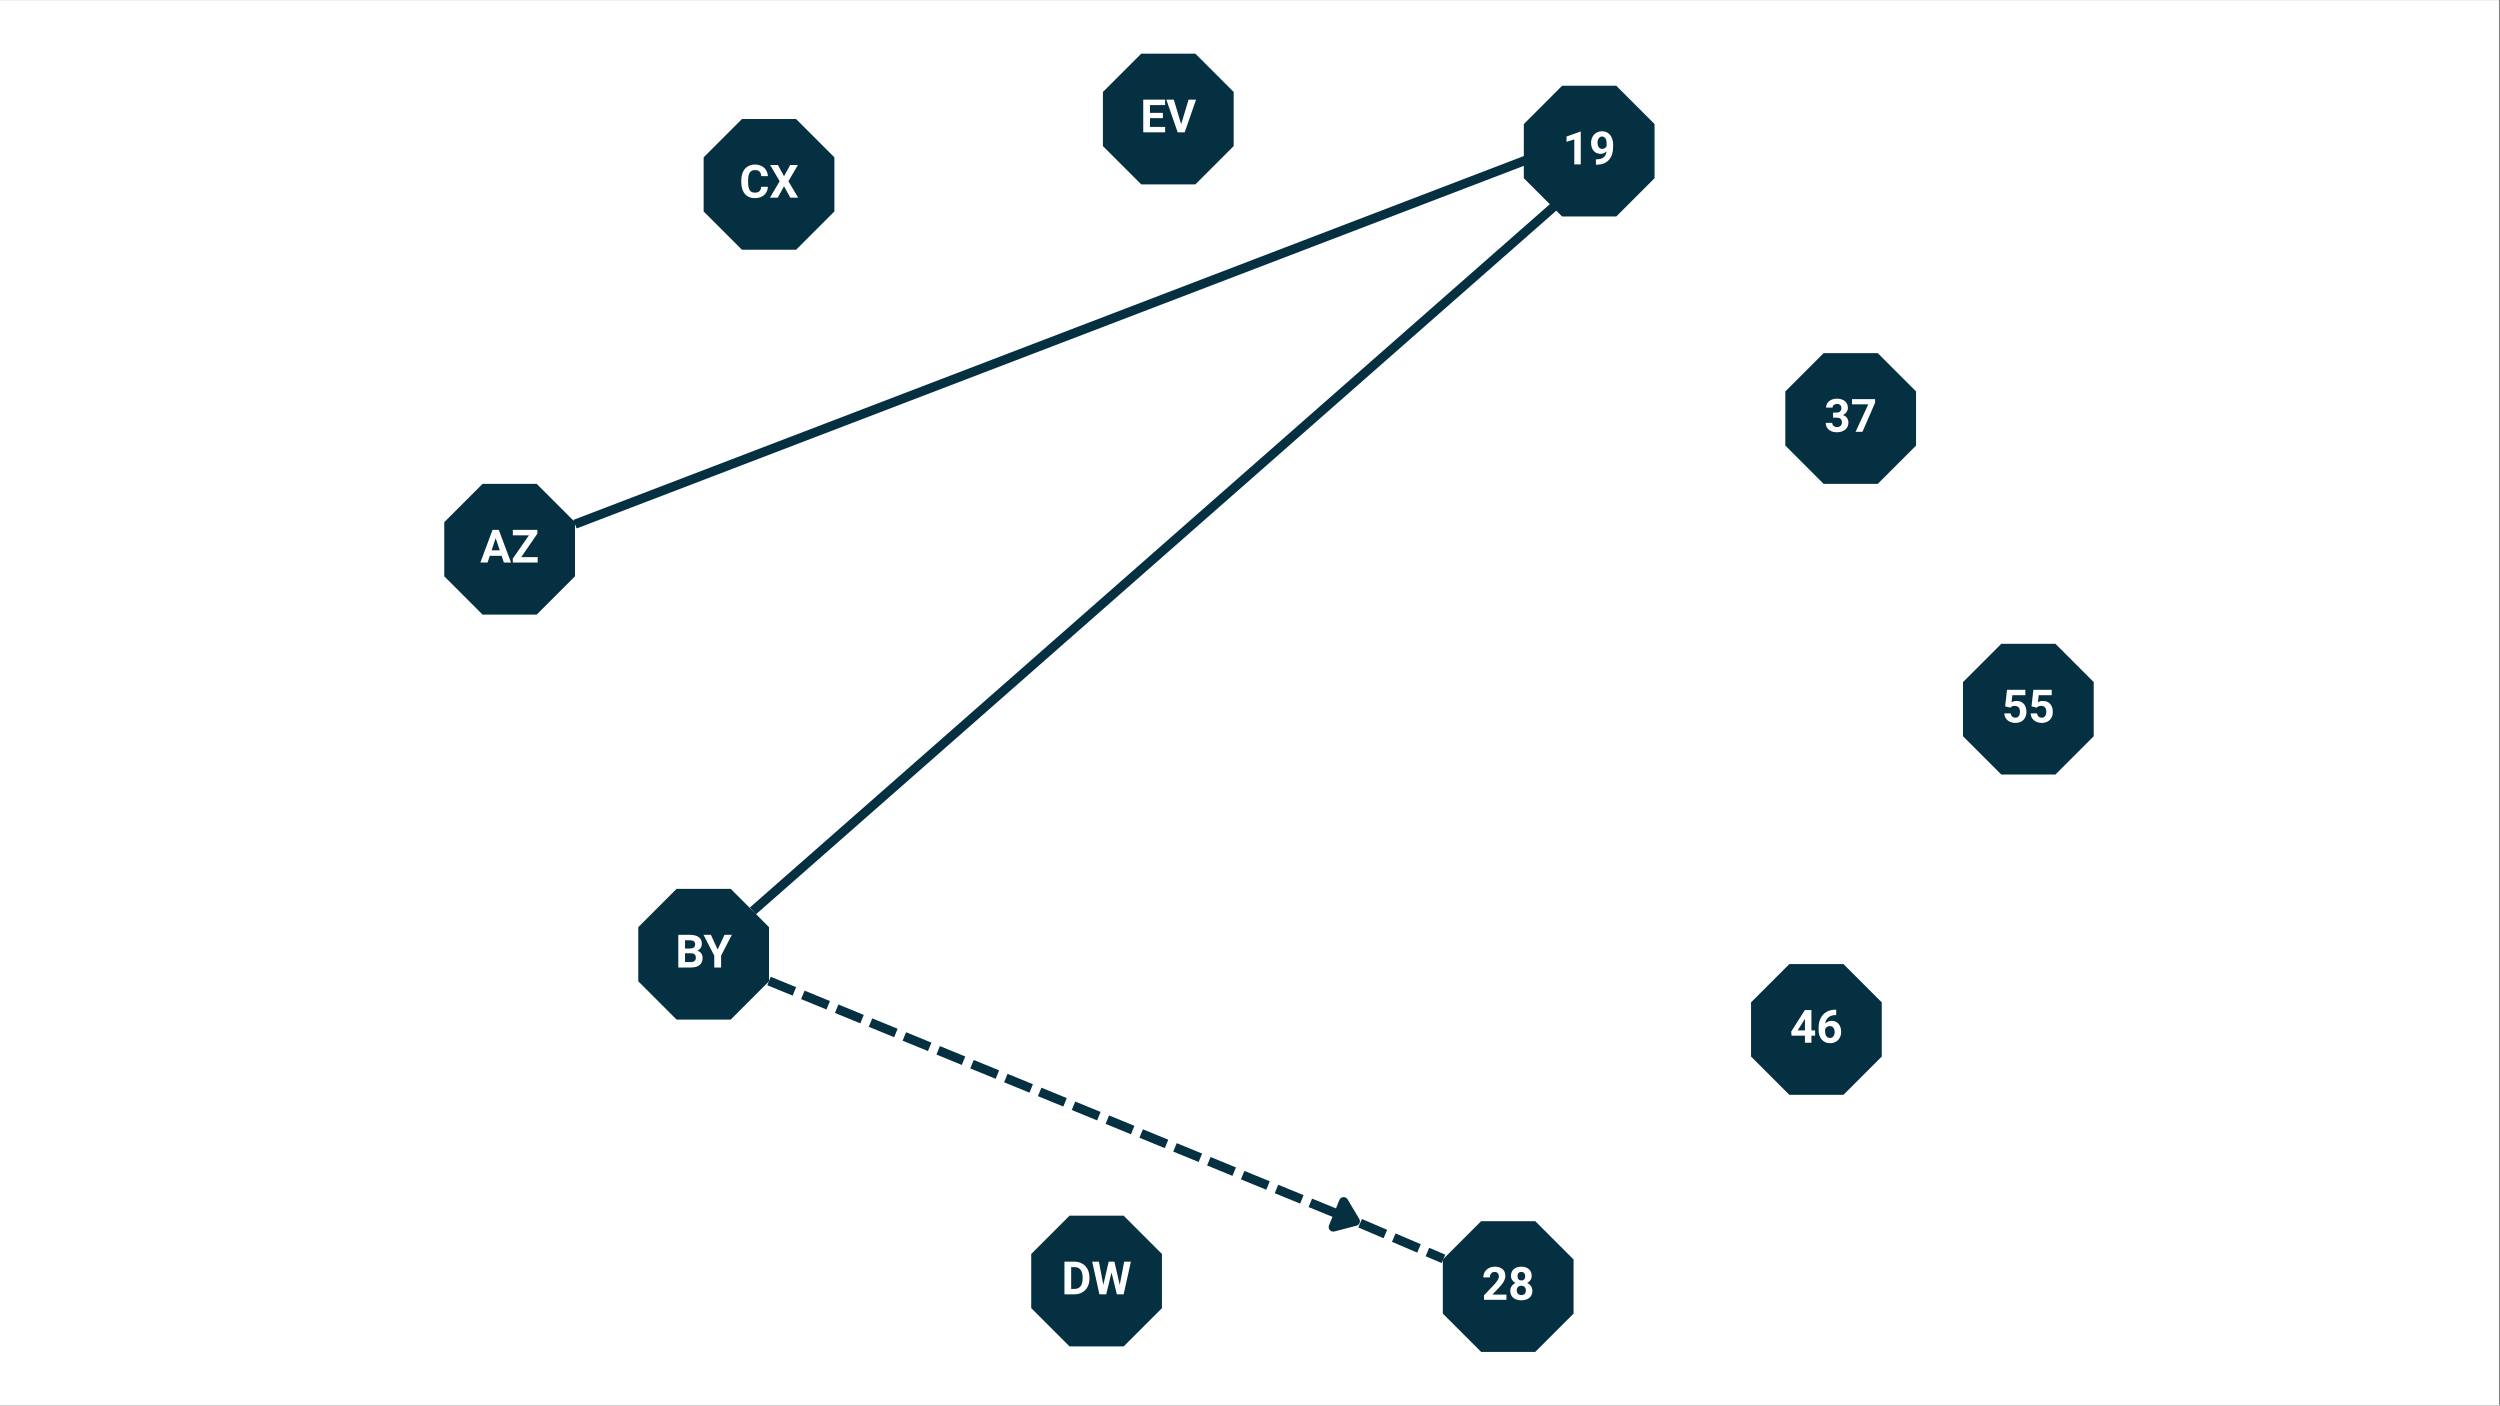 <svg xmlns="http://www.w3.org/2000/svg" xmlns:xlink="http://www.w3.org/1999/xlink" width="1366" zoomAndPan="magnify" viewBox="0 0 1024.5 576" height="768" preserveAspectRatio="xMidYMid meet" version="1.2"><rect x="0" y="0" width="1024.5" height="576" fill="#808080" stroke="none"/><defs><clipPath id="13776be47f"><path d="M 0 0.141 L 1024 0.141 L 1024 575.859 L 0 575.859 Z M 0 0.141 "/></clipPath><clipPath id="a85e986cc1"><path d="M 288.352 48.777 L 341.93 48.777 L 341.93 102.352 L 288.352 102.352 Z M 288.352 48.777 "/></clipPath><clipPath id="c0831930fa"><path d="M 326.234 48.777 L 341.93 64.473 L 341.93 86.656 L 326.234 102.352 L 304.051 102.352 L 288.352 86.656 L 288.352 64.473 L 304.051 48.777 Z M 326.234 48.777 "/></clipPath><clipPath id="ec53f12e5e"><path d="M 451.98 21.988 L 505.559 21.988 L 505.559 75.562 L 451.98 75.562 Z M 451.98 21.988 "/></clipPath><clipPath id="1c08906170"><path d="M 489.863 21.988 L 505.559 37.684 L 505.559 59.867 L 489.863 75.562 L 467.68 75.562 L 451.98 59.867 L 451.98 37.684 L 467.68 21.988 Z M 489.863 21.988 "/></clipPath><clipPath id="aae86639e6"><path d="M 624.461 35.141 L 678.035 35.141 L 678.035 88.719 L 624.461 88.719 Z M 624.461 35.141 "/></clipPath><clipPath id="709c1eb3e8"><path d="M 662.34 35.141 L 678.035 50.84 L 678.035 73.023 L 662.34 88.719 L 640.156 88.719 L 624.461 73.023 L 624.461 50.84 L 640.156 35.141 Z M 662.34 35.141 "/></clipPath><clipPath id="5c9ebe6a1d"><path d="M 731.625 144.719 L 785.199 144.719 L 785.199 198.297 L 731.625 198.297 Z M 731.625 144.719 "/></clipPath><clipPath id="857f50f559"><path d="M 769.504 144.719 L 785.199 160.414 L 785.199 182.598 L 769.504 198.297 L 747.32 198.297 L 731.625 182.598 L 731.625 160.414 L 747.32 144.719 Z M 769.504 144.719 "/></clipPath><clipPath id="128907e3ce"><path d="M 804.434 263.828 L 858.008 263.828 L 858.008 317.402 L 804.434 317.402 Z M 804.434 263.828 "/></clipPath><clipPath id="883af685d8"><path d="M 842.312 263.828 L 858.008 279.523 L 858.008 301.707 L 842.312 317.402 L 820.129 317.402 L 804.434 301.707 L 804.434 279.523 L 820.129 263.828 Z M 842.312 263.828 "/></clipPath><clipPath id="5fb086be19"><path d="M 717.574 395.078 L 771.148 395.078 L 771.148 448.652 L 717.574 448.652 Z M 717.574 395.078 "/></clipPath><clipPath id="c8ebb666b1"><path d="M 755.453 395.078 L 771.148 410.773 L 771.148 432.957 L 755.453 448.652 L 733.27 448.652 L 717.574 432.957 L 717.574 410.773 L 733.27 395.078 Z M 755.453 395.078 "/></clipPath><clipPath id="414c41fc56"><path d="M 591.273 500.438 L 644.848 500.438 L 644.848 554.012 L 591.273 554.012 Z M 591.273 500.438 "/></clipPath><clipPath id="263d08abec"><path d="M 629.152 500.438 L 644.848 516.133 L 644.848 538.316 L 629.152 554.012 L 606.969 554.012 L 591.273 538.316 L 591.273 516.133 L 606.969 500.438 Z M 629.152 500.438 "/></clipPath><clipPath id="513b2a7c12"><path d="M 422.594 498.188 L 476.168 498.188 L 476.168 551.762 L 422.594 551.762 Z M 422.594 498.188 "/></clipPath><clipPath id="f08e634519"><path d="M 460.473 498.188 L 476.168 513.883 L 476.168 536.066 L 460.473 551.762 L 438.289 551.762 L 422.594 536.066 L 422.594 513.883 L 438.289 498.188 Z M 460.473 498.188 "/></clipPath><clipPath id="39a756e882"><path d="M 261.566 364.246 L 315.141 364.246 L 315.141 417.824 L 261.566 417.824 Z M 261.566 364.246 "/></clipPath><clipPath id="e4bfc18df8"><path d="M 299.445 364.246 L 315.141 379.945 L 315.141 402.129 L 299.445 417.824 L 277.262 417.824 L 261.566 402.129 L 261.566 379.945 L 277.262 364.246 Z M 299.445 364.246 "/></clipPath><clipPath id="76baad4623"><path d="M 182.059 198.297 L 235.633 198.297 L 235.633 251.871 L 182.059 251.871 Z M 182.059 198.297 "/></clipPath><clipPath id="d62395ab8a"><path d="M 219.938 198.297 L 235.633 213.992 L 235.633 236.176 L 219.938 251.871 L 197.754 251.871 L 182.059 236.176 L 182.059 213.992 L 197.754 198.297 Z M 219.938 198.297 "/></clipPath></defs><g id="bf231fdd04"><g clip-rule="nonzero" clip-path="url(#13776be47f)"><path style=" stroke:none;fill-rule:nonzero;fill:#ffffff;fill-opacity:1;" d="M 0 0.141 L 1024 0.141 L 1024 575.859 L 0 575.859 Z M 0 0.141 "/><path style=" stroke:none;fill-rule:nonzero;fill:#ffffff;fill-opacity:1;" d="M 0 0.141 L 1024 0.141 L 1024 575.859 L 0 575.859 Z M 0 0.141 "/></g><g clip-rule="nonzero" clip-path="url(#a85e986cc1)"><g clip-rule="nonzero" clip-path="url(#c0831930fa)"><path style=" stroke:none;fill-rule:nonzero;fill:#053041;fill-opacity:1;" d="M 288.352 48.777 L 341.93 48.777 L 341.93 102.352 L 288.352 102.352 Z M 288.352 48.777 "/></g></g><g style="fill:#ffffff;fill-opacity:1;"><g transform="translate(302.983, 81.01)"><path style="stroke:none" d="M 11.719 -4.469 C 11.613 -3.02 11.078 -1.879 10.109 -1.047 C 9.148 -0.223 7.891 0.188 6.328 0.188 C 4.609 0.188 3.254 -0.391 2.266 -1.547 C 1.285 -2.703 0.797 -4.289 0.797 -6.312 L 0.797 -7.125 C 0.797 -8.414 1.02 -9.551 1.469 -10.531 C 1.926 -11.508 2.578 -12.258 3.422 -12.781 C 4.266 -13.312 5.242 -13.578 6.359 -13.578 C 7.898 -13.578 9.145 -13.16 10.094 -12.328 C 11.039 -11.504 11.586 -10.344 11.734 -8.844 L 8.969 -8.844 C 8.906 -9.719 8.664 -10.348 8.25 -10.734 C 7.832 -11.117 7.203 -11.312 6.359 -11.312 C 5.441 -11.312 4.754 -10.984 4.297 -10.328 C 3.836 -9.672 3.602 -8.648 3.594 -7.266 L 3.594 -6.25 C 3.594 -4.801 3.812 -3.738 4.25 -3.062 C 4.688 -2.395 5.379 -2.062 6.328 -2.062 C 7.172 -2.062 7.801 -2.254 8.219 -2.641 C 8.645 -3.035 8.891 -3.645 8.953 -4.469 Z M 11.719 -4.469 "/></g></g><g style="fill:#ffffff;fill-opacity:1;"><g transform="translate(315.306, 81.01)"><path style="stroke:none" d="M 5.984 -8.781 L 8.5 -13.391 L 11.672 -13.391 L 7.781 -6.75 L 11.781 0 L 8.562 0 L 5.984 -4.688 L 3.406 0 L 0.203 0 L 4.203 -6.75 L 0.297 -13.391 L 3.484 -13.391 Z M 5.984 -8.781 "/></g></g><g clip-rule="nonzero" clip-path="url(#ec53f12e5e)"><g clip-rule="nonzero" clip-path="url(#1c08906170)"><path style=" stroke:none;fill-rule:nonzero;fill:#053041;fill-opacity:1;" d="M 451.98 21.988 L 505.559 21.988 L 505.559 75.562 L 451.98 75.562 Z M 451.98 21.988 "/></g></g><g style="fill:#ffffff;fill-opacity:1;"><g transform="translate(467.303, 54.223)"><path style="stroke:none" d="M 9.25 -5.812 L 3.953 -5.812 L 3.953 -2.219 L 10.172 -2.219 L 10.172 0 L 1.203 0 L 1.203 -13.391 L 10.156 -13.391 L 10.156 -11.156 L 3.953 -11.156 L 3.953 -7.969 L 9.25 -7.969 Z M 9.25 -5.812 "/></g></g><g style="fill:#ffffff;fill-opacity:1;"><g transform="translate(477.897, 54.223)"><path style="stroke:none" d="M 6.141 -3.328 L 9.188 -13.391 L 12.25 -13.391 L 7.594 0 L 4.719 0 L 0.062 -13.391 L 3.125 -13.391 Z M 6.141 -3.328 "/></g></g><g clip-rule="nonzero" clip-path="url(#aae86639e6)"><g clip-rule="nonzero" clip-path="url(#709c1eb3e8)"><path style=" stroke:none;fill-rule:nonzero;fill:#053041;fill-opacity:1;" d="M 624.461 35.141 L 678.035 35.141 L 678.035 88.719 L 624.461 88.719 Z M 624.461 35.141 "/></g></g><g style="fill:#ffffff;fill-opacity:1;"><g transform="translate(640.425, 67.376)"><path style="stroke:none" d="M 7.375 0 L 4.719 0 L 4.719 -10.25 L 1.531 -9.266 L 1.531 -11.422 L 7.078 -13.422 L 7.375 -13.422 Z M 7.375 0 "/></g></g><g style="fill:#ffffff;fill-opacity:1;"><g transform="translate(651.231, 67.376)"><path style="stroke:none" d="M 7.125 -5.359 C 6.438 -4.672 5.629 -4.328 4.703 -4.328 C 3.516 -4.328 2.566 -4.734 1.859 -5.547 C 1.148 -6.359 0.797 -7.457 0.797 -8.844 C 0.797 -9.719 0.984 -10.52 1.359 -11.25 C 1.742 -11.988 2.281 -12.562 2.969 -12.969 C 3.656 -13.375 4.43 -13.578 5.297 -13.578 C 6.172 -13.578 6.953 -13.352 7.641 -12.906 C 8.328 -12.469 8.859 -11.832 9.234 -11 C 9.617 -10.176 9.816 -9.234 9.828 -8.172 L 9.828 -7.188 C 9.828 -4.957 9.27 -3.203 8.156 -1.922 C 7.051 -0.648 5.477 0.031 3.438 0.125 L 2.781 0.125 L 2.781 -2.094 L 3.375 -2.094 C 5.688 -2.195 6.938 -3.285 7.125 -5.359 Z M 5.359 -6.359 C 5.785 -6.359 6.148 -6.469 6.453 -6.688 C 6.766 -6.914 7.004 -7.188 7.172 -7.5 L 7.172 -8.594 C 7.172 -9.5 7 -10.195 6.656 -10.688 C 6.312 -11.188 5.848 -11.438 5.266 -11.438 C 4.734 -11.438 4.297 -11.191 3.953 -10.703 C 3.609 -10.211 3.438 -9.602 3.438 -8.875 C 3.438 -8.145 3.602 -7.539 3.938 -7.062 C 4.27 -6.594 4.742 -6.359 5.359 -6.359 Z M 5.359 -6.359 "/></g></g><g clip-rule="nonzero" clip-path="url(#5c9ebe6a1d)"><g clip-rule="nonzero" clip-path="url(#857f50f559)"><path style=" stroke:none;fill-rule:nonzero;fill:#053041;fill-opacity:1;" d="M 731.625 144.719 L 785.199 144.719 L 785.199 198.297 L 731.625 198.297 Z M 731.625 144.719 "/></g></g><g style="fill:#ffffff;fill-opacity:1;"><g transform="translate(747.589, 176.954)"><path style="stroke:none" d="M 3.609 -7.875 L 5.031 -7.875 C 5.707 -7.875 6.207 -8.039 6.531 -8.375 C 6.852 -8.719 7.016 -9.164 7.016 -9.719 C 7.016 -10.258 6.852 -10.68 6.531 -10.984 C 6.207 -11.285 5.766 -11.438 5.203 -11.438 C 4.691 -11.438 4.266 -11.297 3.922 -11.016 C 3.578 -10.734 3.406 -10.367 3.406 -9.922 L 0.75 -9.922 C 0.75 -10.629 0.938 -11.258 1.312 -11.812 C 1.695 -12.363 2.227 -12.797 2.906 -13.109 C 3.582 -13.422 4.328 -13.578 5.141 -13.578 C 6.555 -13.578 7.664 -13.238 8.469 -12.562 C 9.27 -11.883 9.672 -10.953 9.672 -9.766 C 9.672 -9.148 9.484 -8.582 9.109 -8.062 C 8.742 -7.551 8.254 -7.156 7.641 -6.875 C 8.398 -6.613 8.961 -6.211 9.328 -5.672 C 9.703 -5.129 9.891 -4.488 9.891 -3.75 C 9.891 -2.562 9.453 -1.609 8.578 -0.891 C 7.711 -0.172 6.566 0.188 5.141 0.188 C 3.805 0.188 2.711 -0.164 1.859 -0.875 C 1.016 -1.582 0.594 -2.516 0.594 -3.672 L 3.25 -3.672 C 3.25 -3.172 3.438 -2.758 3.812 -2.438 C 4.188 -2.113 4.648 -1.953 5.203 -1.953 C 5.836 -1.953 6.332 -2.117 6.688 -2.453 C 7.051 -2.797 7.234 -3.242 7.234 -3.797 C 7.234 -5.129 6.5 -5.797 5.031 -5.797 L 3.609 -5.797 Z M 3.609 -7.875 "/></g></g><g style="fill:#ffffff;fill-opacity:1;"><g transform="translate(758.395, 176.954)"><path style="stroke:none" d="M 10.016 -11.906 L 4.844 0 L 2.031 0 L 7.219 -11.25 L 0.562 -11.25 L 0.562 -13.391 L 10.016 -13.391 Z M 10.016 -11.906 "/></g></g><g clip-rule="nonzero" clip-path="url(#128907e3ce)"><g clip-rule="nonzero" clip-path="url(#883af685d8)"><path style=" stroke:none;fill-rule:nonzero;fill:#053041;fill-opacity:1;" d="M 804.434 263.828 L 858.008 263.828 L 858.008 317.402 L 804.434 317.402 Z M 804.434 263.828 "/></g></g><g style="fill:#ffffff;fill-opacity:1;"><g transform="translate(820.397, 296.061)"><path style="stroke:none" d="M 1.312 -6.594 L 2.078 -13.391 L 9.594 -13.391 L 9.594 -11.172 L 4.266 -11.172 L 3.922 -8.297 C 4.555 -8.641 5.227 -8.812 5.938 -8.812 C 7.219 -8.812 8.219 -8.414 8.938 -7.625 C 9.664 -6.832 10.031 -5.723 10.031 -4.297 C 10.031 -3.43 9.848 -2.656 9.484 -1.969 C 9.117 -1.289 8.594 -0.758 7.906 -0.375 C 7.227 0 6.426 0.188 5.5 0.188 C 4.688 0.188 3.93 0.023 3.234 -0.297 C 2.547 -0.629 2 -1.094 1.594 -1.688 C 1.195 -2.281 0.988 -2.957 0.969 -3.719 L 3.594 -3.719 C 3.656 -3.164 3.852 -2.734 4.188 -2.422 C 4.52 -2.109 4.957 -1.953 5.5 -1.953 C 6.094 -1.953 6.551 -2.164 6.875 -2.594 C 7.207 -3.031 7.375 -3.645 7.375 -4.438 C 7.375 -5.195 7.188 -5.781 6.812 -6.188 C 6.438 -6.594 5.906 -6.797 5.219 -6.797 C 4.582 -6.797 4.07 -6.629 3.688 -6.297 L 3.422 -6.062 Z M 1.312 -6.594 "/></g></g><g style="fill:#ffffff;fill-opacity:1;"><g transform="translate(831.203, 296.061)"><path style="stroke:none" d="M 1.312 -6.594 L 2.078 -13.391 L 9.594 -13.391 L 9.594 -11.172 L 4.266 -11.172 L 3.922 -8.297 C 4.555 -8.641 5.227 -8.812 5.938 -8.812 C 7.219 -8.812 8.219 -8.414 8.938 -7.625 C 9.664 -6.832 10.031 -5.723 10.031 -4.297 C 10.031 -3.43 9.848 -2.656 9.484 -1.969 C 9.117 -1.289 8.594 -0.758 7.906 -0.375 C 7.227 0 6.426 0.188 5.5 0.188 C 4.688 0.188 3.93 0.023 3.234 -0.297 C 2.547 -0.629 2 -1.094 1.594 -1.688 C 1.195 -2.281 0.988 -2.957 0.969 -3.719 L 3.594 -3.719 C 3.656 -3.164 3.852 -2.734 4.188 -2.422 C 4.52 -2.109 4.957 -1.953 5.5 -1.953 C 6.094 -1.953 6.551 -2.164 6.875 -2.594 C 7.207 -3.031 7.375 -3.645 7.375 -4.438 C 7.375 -5.195 7.188 -5.781 6.812 -6.188 C 6.438 -6.594 5.906 -6.797 5.219 -6.797 C 4.582 -6.797 4.07 -6.629 3.688 -6.297 L 3.422 -6.062 Z M 1.312 -6.594 "/></g></g><g clip-rule="nonzero" clip-path="url(#5fb086be19)"><g clip-rule="nonzero" clip-path="url(#c8ebb666b1)"><path style=" stroke:none;fill-rule:nonzero;fill:#053041;fill-opacity:1;" d="M 717.574 395.078 L 771.148 395.078 L 771.148 448.652 L 717.574 448.652 Z M 717.574 395.078 "/></g></g><g style="fill:#ffffff;fill-opacity:1;"><g transform="translate(733.538, 427.313)"><path style="stroke:none" d="M 8.781 -5.047 L 10.297 -5.047 L 10.297 -2.891 L 8.781 -2.891 L 8.781 0 L 6.125 0 L 6.125 -2.891 L 0.625 -2.891 L 0.5 -4.578 L 6.094 -13.391 L 8.781 -13.391 Z M 3.156 -5.047 L 6.125 -5.047 L 6.125 -9.766 L 5.938 -9.469 Z M 3.156 -5.047 "/></g></g><g style="fill:#ffffff;fill-opacity:1;"><g transform="translate(744.344, 427.313)"><path style="stroke:none" d="M 8.125 -13.531 L 8.125 -11.344 L 7.859 -11.344 C 6.66 -11.32 5.691 -11.008 4.953 -10.406 C 4.223 -9.801 3.785 -8.957 3.641 -7.875 C 4.359 -8.602 5.258 -8.969 6.344 -8.969 C 7.508 -8.969 8.438 -8.547 9.125 -7.703 C 9.812 -6.867 10.156 -5.773 10.156 -4.422 C 10.156 -3.547 9.961 -2.754 9.578 -2.047 C 9.203 -1.348 8.672 -0.801 7.984 -0.406 C 7.297 -0.008 6.516 0.188 5.641 0.188 C 4.234 0.188 3.094 -0.301 2.219 -1.281 C 1.352 -2.27 0.922 -3.582 0.922 -5.219 L 0.922 -6.172 C 0.922 -7.629 1.191 -8.91 1.734 -10.016 C 2.285 -11.129 3.078 -11.992 4.109 -12.609 C 5.141 -13.223 6.332 -13.531 7.688 -13.531 Z M 5.531 -6.828 C 5.102 -6.828 4.711 -6.711 4.359 -6.484 C 4.016 -6.266 3.758 -5.973 3.594 -5.609 L 3.594 -4.797 C 3.594 -3.898 3.766 -3.203 4.109 -2.703 C 4.461 -2.203 4.953 -1.953 5.578 -1.953 C 6.148 -1.953 6.613 -2.176 6.969 -2.625 C 7.32 -3.082 7.5 -3.672 7.5 -4.391 C 7.5 -5.117 7.32 -5.707 6.969 -6.156 C 6.613 -6.602 6.133 -6.828 5.531 -6.828 Z M 5.531 -6.828 "/></g></g><g clip-rule="nonzero" clip-path="url(#414c41fc56)"><g clip-rule="nonzero" clip-path="url(#263d08abec)"><path style=" stroke:none;fill-rule:nonzero;fill:#053041;fill-opacity:1;" d="M 591.273 500.438 L 644.848 500.438 L 644.848 554.012 L 591.273 554.012 Z M 591.273 500.438 "/></g></g><g style="fill:#ffffff;fill-opacity:1;"><g transform="translate(607.237, 532.67)"><path style="stroke:none" d="M 10.094 0 L 0.906 0 L 0.906 -1.828 L 5.25 -6.438 C 5.844 -7.094 6.281 -7.66 6.562 -8.141 C 6.852 -8.629 7 -9.086 7 -9.516 C 7 -10.117 6.848 -10.586 6.547 -10.922 C 6.242 -11.266 5.812 -11.438 5.25 -11.438 C 4.656 -11.438 4.18 -11.227 3.828 -10.812 C 3.484 -10.395 3.312 -9.852 3.312 -9.188 L 0.641 -9.188 C 0.641 -10 0.832 -10.742 1.219 -11.422 C 1.613 -12.098 2.164 -12.625 2.875 -13 C 3.594 -13.383 4.398 -13.578 5.297 -13.578 C 6.68 -13.578 7.754 -13.242 8.516 -12.578 C 9.273 -11.922 9.656 -10.988 9.656 -9.781 C 9.656 -9.113 9.484 -8.438 9.141 -7.75 C 8.797 -7.062 8.207 -6.266 7.375 -5.359 L 4.328 -2.141 L 10.094 -2.141 Z M 10.094 0 "/></g></g><g style="fill:#ffffff;fill-opacity:1;"><g transform="translate(618.043, 532.67)"><path style="stroke:none" d="M 9.641 -9.828 C 9.641 -9.18 9.477 -8.609 9.156 -8.109 C 8.832 -7.609 8.383 -7.207 7.812 -6.906 C 8.457 -6.594 8.969 -6.16 9.344 -5.609 C 9.727 -5.055 9.922 -4.41 9.922 -3.672 C 9.922 -2.484 9.516 -1.539 8.703 -0.844 C 7.898 -0.156 6.801 0.188 5.406 0.188 C 4.02 0.188 2.914 -0.156 2.094 -0.844 C 1.281 -1.539 0.875 -2.484 0.875 -3.672 C 0.875 -4.41 1.062 -5.055 1.438 -5.609 C 1.82 -6.16 2.336 -6.594 2.984 -6.906 C 2.41 -7.207 1.961 -7.609 1.641 -8.109 C 1.316 -8.609 1.156 -9.18 1.156 -9.828 C 1.156 -10.973 1.535 -11.883 2.297 -12.562 C 3.055 -13.238 4.094 -13.578 5.406 -13.578 C 6.707 -13.578 7.738 -13.238 8.5 -12.562 C 9.258 -11.895 9.641 -10.984 9.641 -9.828 Z M 7.266 -3.859 C 7.266 -4.441 7.094 -4.906 6.75 -5.25 C 6.414 -5.602 5.961 -5.781 5.391 -5.781 C 4.828 -5.781 4.375 -5.609 4.031 -5.266 C 3.695 -4.922 3.531 -4.453 3.531 -3.859 C 3.531 -3.297 3.695 -2.836 4.031 -2.484 C 4.363 -2.129 4.82 -1.953 5.406 -1.953 C 5.988 -1.953 6.441 -2.117 6.766 -2.453 C 7.098 -2.797 7.266 -3.266 7.266 -3.859 Z M 6.984 -9.703 C 6.984 -10.223 6.844 -10.641 6.562 -10.953 C 6.289 -11.273 5.906 -11.438 5.406 -11.438 C 4.906 -11.438 4.516 -11.281 4.234 -10.969 C 3.961 -10.664 3.828 -10.242 3.828 -9.703 C 3.828 -9.172 3.961 -8.742 4.234 -8.422 C 4.516 -8.098 4.906 -7.938 5.406 -7.938 C 5.914 -7.938 6.305 -8.098 6.578 -8.422 C 6.848 -8.742 6.984 -9.172 6.984 -9.703 Z M 6.984 -9.703 "/></g></g><g clip-rule="nonzero" clip-path="url(#513b2a7c12)"><g clip-rule="nonzero" clip-path="url(#f08e634519)"><path style=" stroke:none;fill-rule:nonzero;fill:#053041;fill-opacity:1;" d="M 422.594 498.188 L 476.168 498.188 L 476.168 551.762 L 422.594 551.762 Z M 422.594 498.188 "/></g></g><g style="fill:#ffffff;fill-opacity:1;"><g transform="translate(435.01, 530.421)"><path style="stroke:none" d="M 1.203 0 L 1.203 -13.391 L 5.312 -13.391 C 6.488 -13.391 7.539 -13.125 8.469 -12.594 C 9.406 -12.07 10.133 -11.32 10.656 -10.344 C 11.176 -9.363 11.438 -8.25 11.438 -7 L 11.438 -6.391 C 11.438 -5.141 11.18 -4.031 10.672 -3.062 C 10.16 -2.094 9.438 -1.344 8.5 -0.812 C 7.57 -0.281 6.52 -0.008 5.344 0 Z M 3.953 -11.156 L 3.953 -2.219 L 5.297 -2.219 C 6.367 -2.219 7.191 -2.566 7.766 -3.266 C 8.336 -3.973 8.629 -4.984 8.641 -6.297 L 8.641 -7.016 C 8.641 -8.367 8.359 -9.395 7.797 -10.094 C 7.234 -10.801 6.406 -11.156 5.312 -11.156 Z M 3.953 -11.156 "/></g></g><g style="fill:#ffffff;fill-opacity:1;"><g transform="translate(447.25, 530.421)"><path style="stroke:none" d="M 11.625 -3.859 L 13.438 -13.391 L 16.188 -13.391 L 13.219 0 L 10.438 0 L 8.25 -8.969 L 6.078 0 L 3.297 0 L 0.328 -13.391 L 3.078 -13.391 L 4.891 -3.891 L 7.094 -13.391 L 9.438 -13.391 Z M 11.625 -3.859 "/></g></g><g clip-rule="nonzero" clip-path="url(#39a756e882)"><g clip-rule="nonzero" clip-path="url(#e4bfc18df8)"><path style=" stroke:none;fill-rule:nonzero;fill:#053041;fill-opacity:1;" d="M 261.566 364.246 L 315.141 364.246 L 315.141 417.824 L 261.566 417.824 Z M 261.566 364.246 "/></g></g><g style="fill:#ffffff;fill-opacity:1;"><g transform="translate(276.769, 396.482)"><path style="stroke:none" d="M 1.203 0 L 1.203 -13.391 L 5.891 -13.391 C 7.516 -13.391 8.742 -13.078 9.578 -12.453 C 10.422 -11.836 10.844 -10.926 10.844 -9.719 C 10.844 -9.062 10.672 -8.484 10.328 -7.984 C 9.992 -7.484 9.531 -7.117 8.938 -6.891 C 9.625 -6.723 10.164 -6.375 10.562 -5.844 C 10.957 -5.32 11.156 -4.688 11.156 -3.938 C 11.156 -2.645 10.742 -1.664 9.922 -1 C 9.098 -0.344 7.926 -0.008 6.406 0 Z M 3.953 -5.828 L 3.953 -2.219 L 6.328 -2.219 C 6.973 -2.219 7.477 -2.367 7.844 -2.672 C 8.207 -2.984 8.391 -3.414 8.391 -3.969 C 8.391 -5.195 7.754 -5.816 6.484 -5.828 Z M 3.953 -7.781 L 6 -7.781 C 7.395 -7.812 8.094 -8.367 8.094 -9.453 C 8.094 -10.055 7.914 -10.488 7.562 -10.75 C 7.207 -11.02 6.648 -11.156 5.891 -11.156 L 3.953 -11.156 Z M 3.953 -7.781 "/></g></g><g style="fill:#ffffff;fill-opacity:1;"><g transform="translate(288.283, 396.482)"><path style="stroke:none" d="M 5.812 -7.359 L 8.609 -13.391 L 11.625 -13.391 L 7.219 -4.859 L 7.219 0 L 4.422 0 L 4.422 -4.859 L 0.016 -13.391 L 3.047 -13.391 Z M 5.812 -7.359 "/></g></g><g clip-rule="nonzero" clip-path="url(#76baad4623)"><g clip-rule="nonzero" clip-path="url(#d62395ab8a)"><path style=" stroke:none;fill-rule:nonzero;fill:#053041;fill-opacity:1;" d="M 182.059 198.297 L 235.633 198.297 L 235.633 251.871 L 182.059 251.871 Z M 182.059 198.297 "/></g></g><g style="fill:#ffffff;fill-opacity:1;"><g transform="translate(196.794, 230.53)"><path style="stroke:none" d="M 8.766 -2.766 L 3.922 -2.766 L 3 0 L 0.062 0 L 5.047 -13.391 L 7.609 -13.391 L 12.625 0 L 9.688 0 Z M 4.672 -5 L 8.016 -5 L 6.328 -10.016 Z M 4.672 -5 "/></g></g><g style="fill:#ffffff;fill-opacity:1;"><g transform="translate(209.467, 230.53)"><path style="stroke:none" d="M 4.125 -2.219 L 10.875 -2.219 L 10.875 0 L 0.672 0 L 0.672 -1.625 L 7.297 -11.156 L 0.688 -11.156 L 0.688 -13.391 L 10.734 -13.391 L 10.734 -11.812 Z M 4.125 -2.219 "/></g></g><path style=" stroke:none;fill-rule:nonzero;fill:#053041;fill-opacity:1;" d="M 315.852 400.281 L 326.25 404.543 L 324.828 408.008 L 314.43 403.746 M 329.715 405.961 L 340.113 410.223 L 338.691 413.691 L 328.293 409.43 M 343.578 411.645 L 353.977 415.906 L 352.559 419.371 L 342.16 415.109 M 357.445 417.328 L 367.844 421.586 L 366.422 425.055 L 356.023 420.793 M 371.309 423.008 L 381.707 427.27 L 380.285 430.734 L 369.887 426.473 M 385.172 428.691 L 395.57 432.953 L 394.148 436.418 L 383.75 432.156 M 399.035 434.371 L 409.434 438.633 L 408.016 442.098 L 397.617 437.84 M 412.902 440.055 L 423.297 444.316 L 421.879 447.781 L 411.48 443.52 M 426.766 445.734 L 437.164 449.996 L 435.742 453.465 L 425.344 449.203 M 440.629 451.418 L 451.027 455.68 L 449.605 459.145 L 439.207 454.883 M 454.492 457.098 L 464.891 461.359 L 463.469 464.828 L 453.074 460.566 M 468.355 462.781 L 478.754 467.043 L 477.336 470.508 L 466.938 466.246 M 482.223 468.465 L 492.621 472.723 L 491.199 476.191 L 480.801 471.93 M 496.086 474.145 L 506.484 478.406 L 505.062 481.871 L 494.664 477.609 M 509.949 479.828 L 520.348 484.09 L 518.926 487.555 L 508.527 483.293 M 523.812 485.508 L 534.211 489.77 L 532.793 493.234 L 522.395 488.977 M 537.68 491.191 L 548.078 495.453 L 546.656 498.918 L 536.258 494.656 "/><path style="fill-rule:nonzero;fill:#053041;fill-opacity:1;stroke-width:5;stroke-linecap:round;stroke-linejoin:round;stroke:#053041;stroke-opacity:1;stroke-miterlimit:4;" d="M 336.729 -5.001 L 346.728 2.499 L 336.729 10 Z M 336.729 -5.001 " transform="matrix(0.693,0.284,-0.284,0.693,315.851,400.281)"/><path style=" stroke:none;fill-rule:nonzero;fill:#053041;fill-opacity:1;" d="M 558.117 499.566 L 568.457 503.988 L 566.984 507.434 L 556.645 503.016 M 571.902 505.461 L 582.242 509.879 L 580.77 513.324 L 570.43 508.906 M 585.688 511.352 L 592.258 514.16 L 590.785 517.605 L 584.215 514.801 "/><path style="fill:none;stroke-width:5;stroke-linecap:butt;stroke-linejoin:miter;stroke:#053041;stroke-opacity:1;stroke-miterlimit:4;" d="M 0 2.497 L 601.823 2.502 " transform="matrix(0.563,-0.495,0.495,0.563,307.28,371.91)"/><path style="fill:none;stroke-width:5;stroke-linecap:butt;stroke-linejoin:miter;stroke:#053041;stroke-opacity:1;stroke-miterlimit:4;" d="M -0.002 2.498 L 569.754 2.501 " transform="matrix(0.7,-0.268,0.268,0.7,234.964,213.063)"/></g></svg>